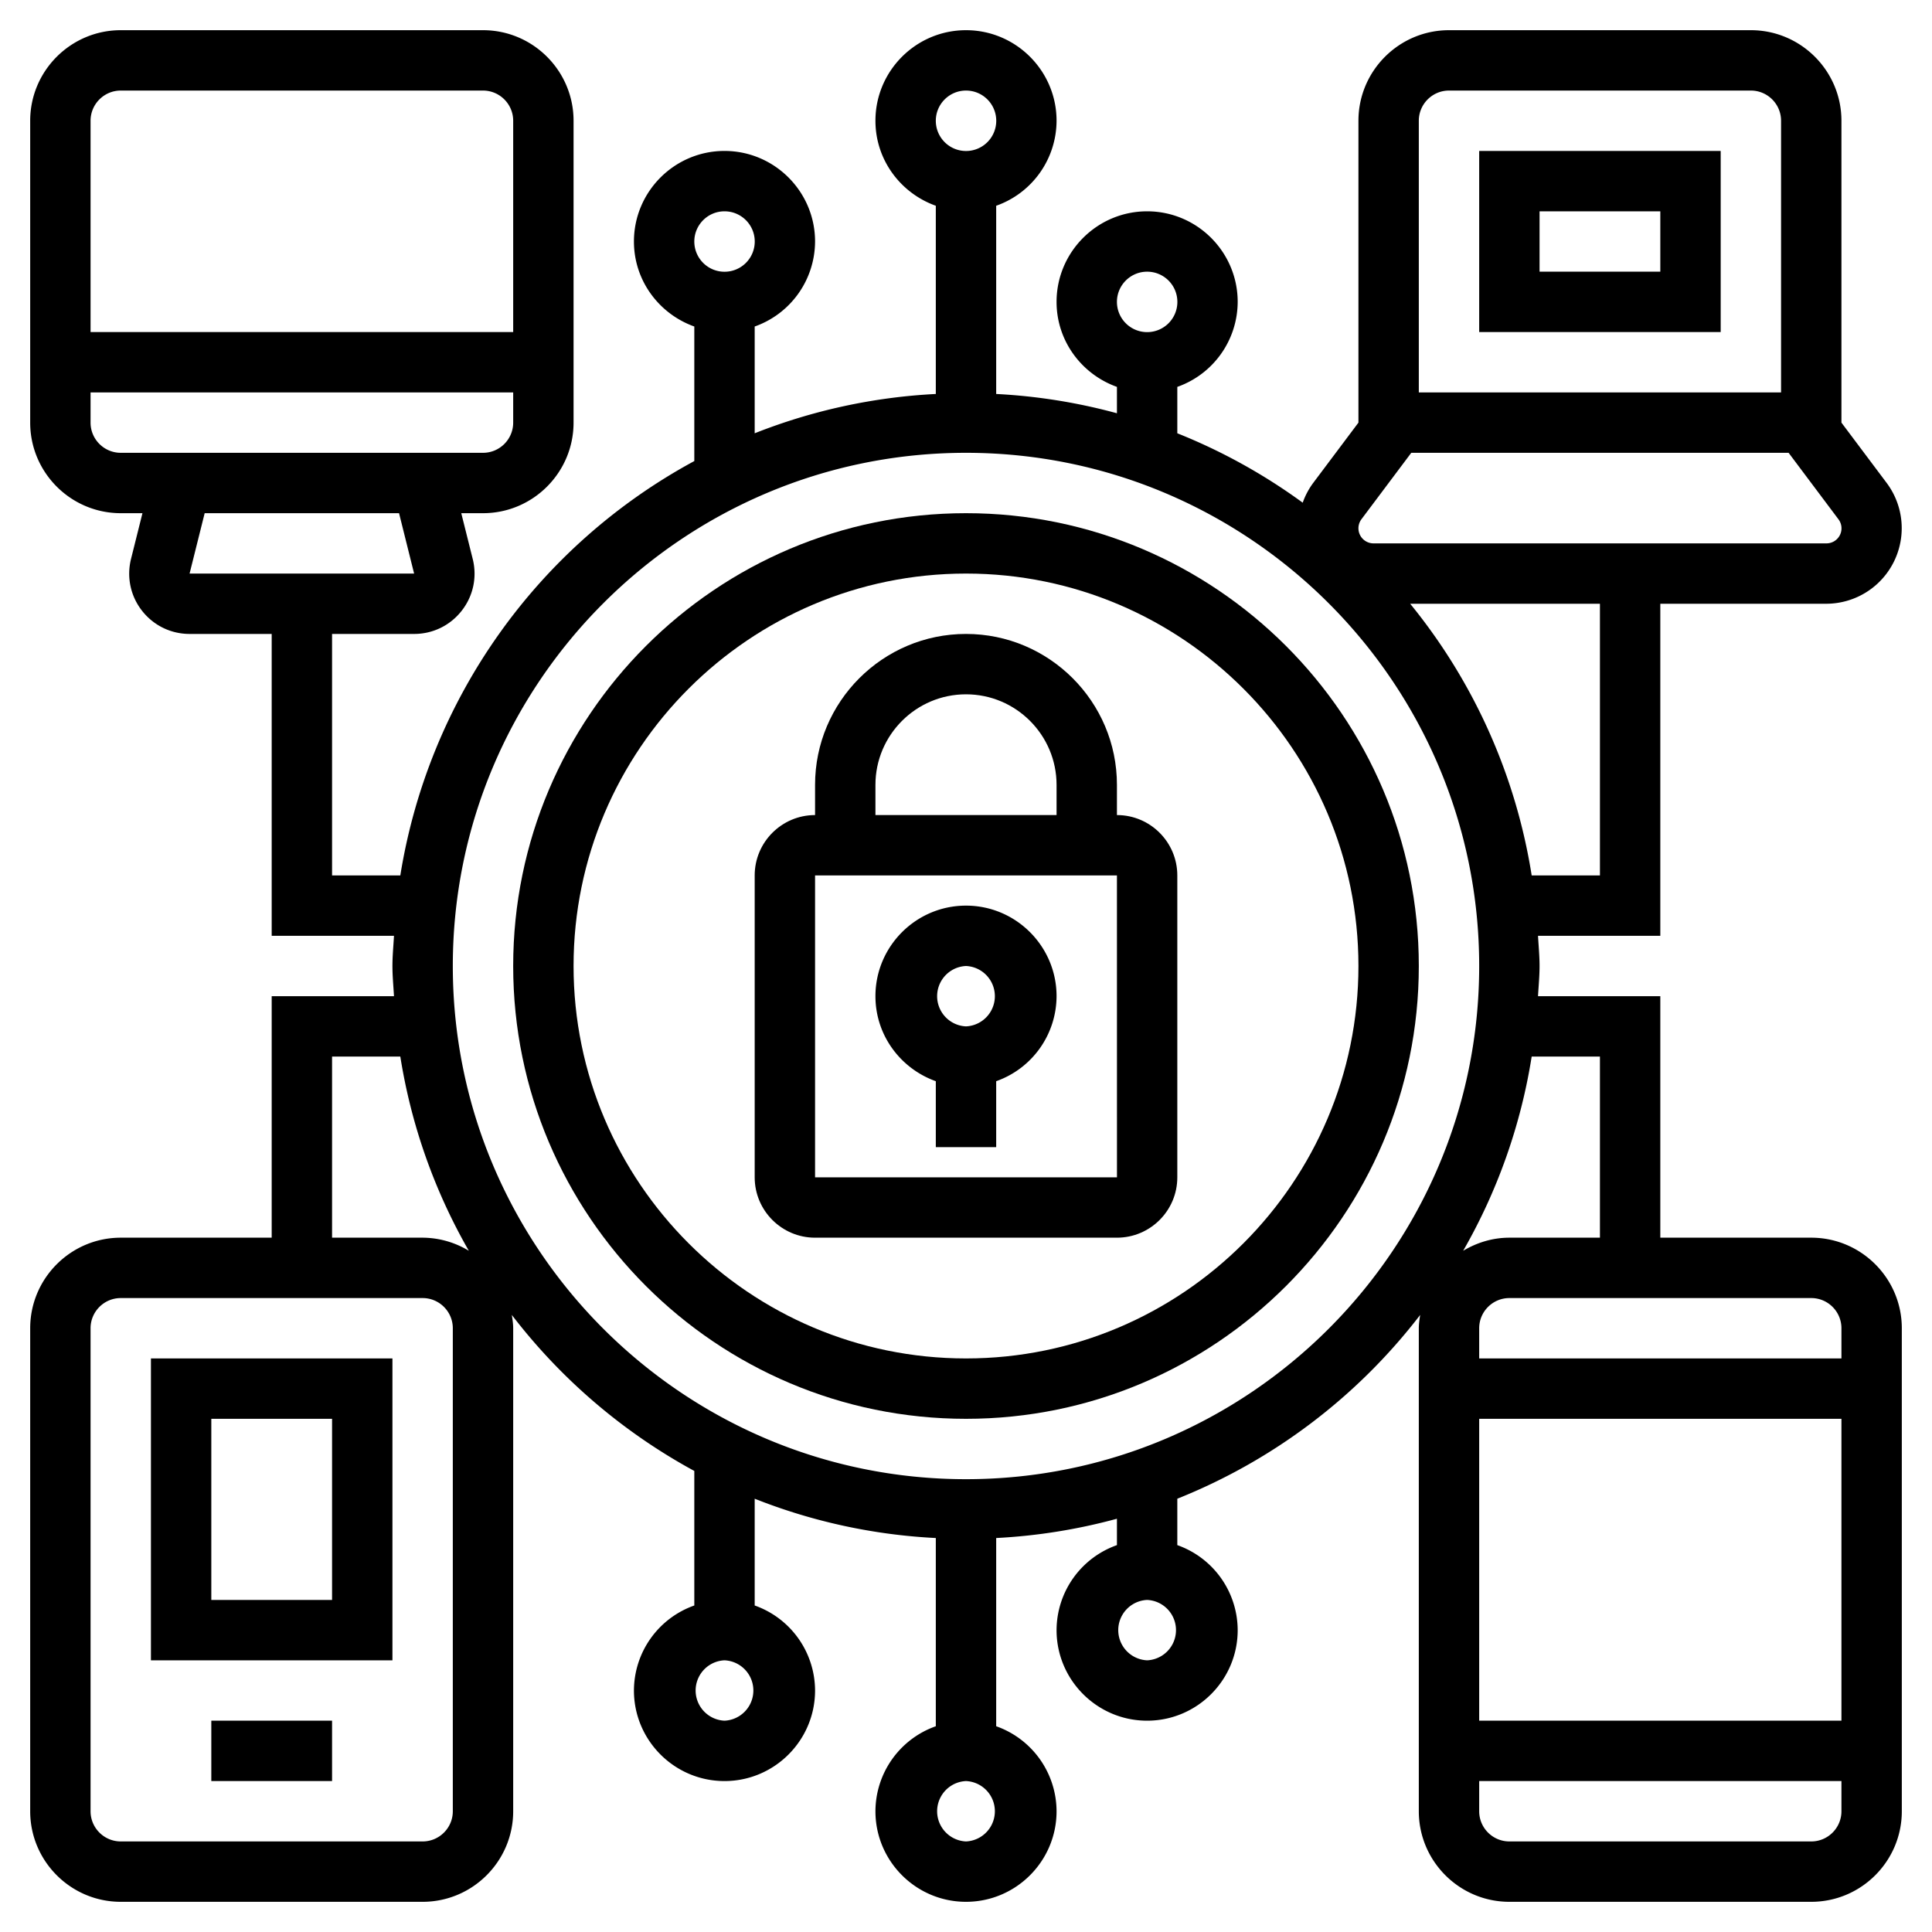 <svg xmlns="http://www.w3.org/2000/svg" version="1.1" xmlns:xlink="http://www.w3.org/1999/xlink" width="512" height="512" x="0" y="0" viewBox="0 0 64 64" style="enable-background:new 0 0 512 512" xml:space="preserve" class=""><g><path d="M32 17c-8.271 0-15 6.729-15 15s6.729 15 15 15 15-6.729 15-15-6.729-15-15-15zm0 28c-7.168 0-13-5.832-13-13s5.832-13 13-13 13 5.832 13 13-5.832 13-13 13z" fill="currentColor" opacity="1" data-original="#000000" class=""></path><path d="M37 27v-1c0-2.757-2.243-5-5-5s-5 2.243-5 5v1c-1.103 0-2 .897-2 2v10c0 1.103.897 2 2 2h10c1.103 0 2-.897 2-2V29c0-1.103-.897-2-2-2zm-8-1c0-1.654 1.346-3 3-3s3 1.346 3 3v1h-6zm-2 13V29h10l.001 10z" fill="currentColor" opacity="1" data-original="#000000" class=""></path><path d="M32 30c-1.654 0-3 1.346-3 3 0 1.302.839 2.402 2 2.816V38h2v-2.184A2.996 2.996 0 0 0 35 33c0-1.654-1.346-3-3-3zm0 4a1.001 1.001 0 0 1 0-2 1.001 1.001 0 0 1 0 2zM49 11h8V5h-8zm2-4h4v2h-4zM5 55h8V45H5zm2-8h4v6H7zM7 57h4v2H7z" fill="currentColor" opacity="1" data-original="#000000" class=""></path><path d="M60 41h-5v-8h-4.051c.018-.333.051-.662.051-1s-.033-.667-.051-1H55V20h5.5a2.503 2.503 0 0 0 2-4L61 14V4c0-1.654-1.346-3-3-3H48c-1.654 0-3 1.346-3 3v10l-1.501 2.001a2.48 2.48 0 0 0-.345.651A18.976 18.976 0 0 0 39 14.353v-1.537A2.996 2.996 0 0 0 41 10c0-1.654-1.346-3-3-3s-3 1.346-3 3c0 1.302.839 2.402 2 2.816v.874a18.838 18.838 0 0 0-4-.639V6.816A2.996 2.996 0 0 0 35 4c0-1.654-1.346-3-3-3s-3 1.346-3 3c0 1.302.839 2.402 2 2.816v6.235a18.887 18.887 0 0 0-6 1.302v-3.537A2.996 2.996 0 0 0 27 8c0-1.654-1.346-3-3-3s-3 1.346-3 3c0 1.302.839 2.402 2 2.816v4.457A19.034 19.034 0 0 0 13.261 29H11v-8h2.719c.62 0 1.194-.28 1.576-.769s.515-1.114.364-1.717L15.28 17H16c1.654 0 3-1.346 3-3V4c0-1.654-1.346-3-3-3H4C2.346 1 1 2.346 1 4v10c0 1.654 1.346 3 3 3h.719l-.379 1.516c-.149.602-.017 1.228.365 1.716S5.661 21 6.281 21H9v10h4.051c-.018.333-.051.662-.051 1s.033.667.051 1H9v8H4c-1.654 0-3 1.346-3 3v16c0 1.654 1.346 3 3 3h10c1.654 0 3-1.346 3-3V44c0-.151-.023-.296-.045-.441A19.125 19.125 0 0 0 23 48.727v4.457A2.996 2.996 0 0 0 21 56c0 1.654 1.346 3 3 3s3-1.346 3-3a2.996 2.996 0 0 0-2-2.816v-3.537a18.833 18.833 0 0 0 6 1.302v6.235A2.996 2.996 0 0 0 29 60c0 1.654 1.346 3 3 3s3-1.346 3-3a2.996 2.996 0 0 0-2-2.816v-6.235a18.902 18.902 0 0 0 4-.639v.874A2.996 2.996 0 0 0 35 54c0 1.654 1.346 3 3 3s3-1.346 3-3a2.996 2.996 0 0 0-2-2.816v-1.537a19.066 19.066 0 0 0 8.045-6.088c-.022.145-.045.29-.045.441v16c0 1.654 1.346 3 3 3h10c1.654 0 3-1.346 3-3V44c0-1.654-1.346-3-3-3zM38 9a1.001 1.001 0 1 1-1 1c0-.551.448-1 1-1zM24 7a1.001 1.001 0 1 1-1 1c0-.551.448-1 1-1zM4 3h12c.552 0 1 .449 1 1v7H3V4c0-.551.448-1 1-1zM3 14v-1h14v1c0 .551-.448 1-1 1H4c-.552 0-1-.449-1-1zm3.28 5 .5-2h6.439l.499 2zM24 57a1.001 1.001 0 0 1 0-2 1.001 1.001 0 0 1 0 2zm14-2a1.001 1.001 0 0 1 0-2 1.001 1.001 0 0 1 0 2zm23-11v1H49v-1c0-.551.448-1 1-1h10c.552 0 1 .449 1 1zm-12 3h12v10H49zm4-18h-2.261a18.91 18.91 0 0 0-4.025-9H53zM47 4c0-.551.448-1 1-1h10c.552 0 1 .449 1 1v9H47zm-1.9 13.2 1.65-2.2h12.5l1.649 2.199A.498.498 0 0 1 60.5 18h-15a.5.5 0 0 1-.4-.8zM32 3a1.001 1.001 0 1 1-1 1c0-.551.448-1 1-1zM15 60c0 .551-.448 1-1 1H4c-.552 0-1-.449-1-1V44c0-.551.448-1 1-1h10c.552 0 1 .449 1 1zm-1-19h-3v-6h2.261a18.846 18.846 0 0 0 2.27 6.434A2.974 2.974 0 0 0 14 41zm18 20a1.001 1.001 0 0 1 0-2 1.001 1.001 0 0 1 0 2zm0-12c-9.374 0-17-7.626-17-17s7.626-17 17-17 17 7.626 17 17-7.626 17-17 17zm18.739-14H53v6h-3c-.561 0-1.081.165-1.531.434A18.825 18.825 0 0 0 50.739 35zM60 61H50c-.552 0-1-.449-1-1v-1h12v1c0 .551-.448 1-1 1z" fill="currentColor" opacity="1" data-original="#000000" class=""></path></g></svg>